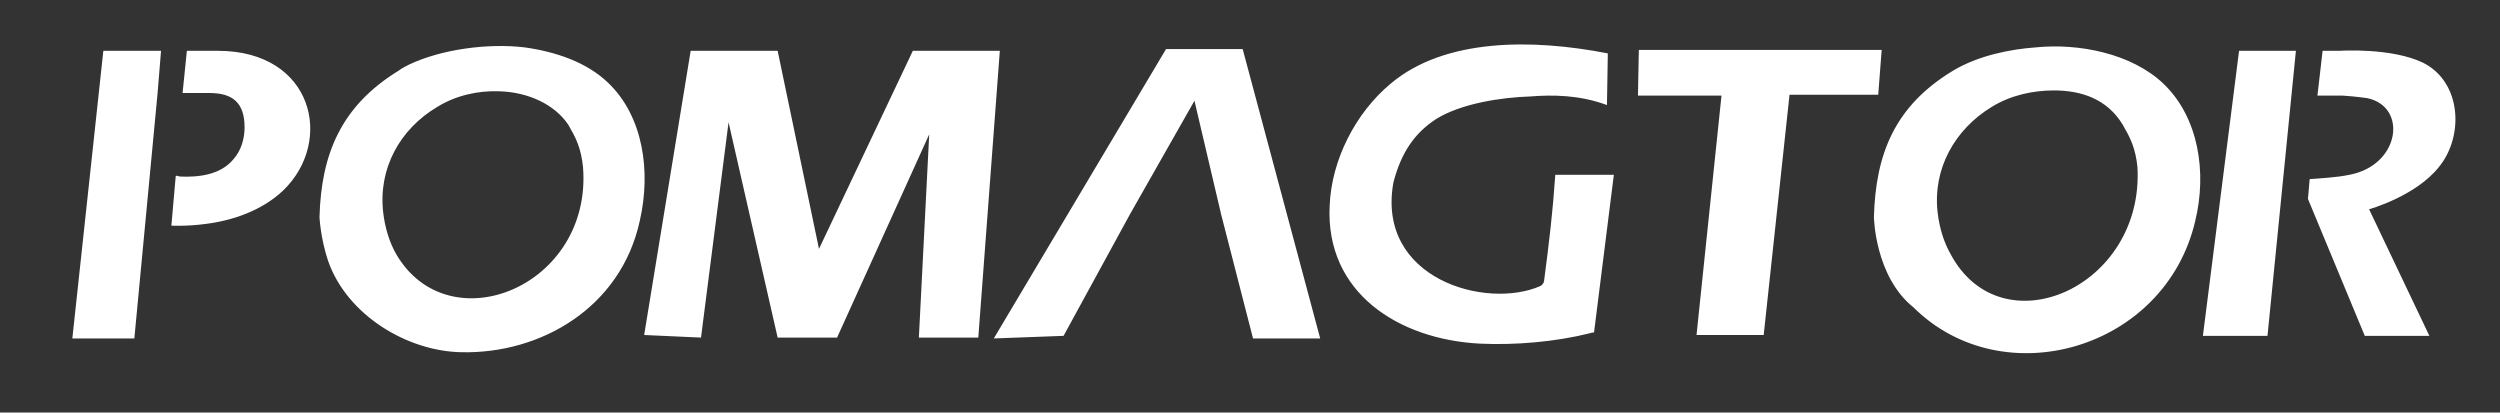 <?xml version="1.0" encoding="utf-8"?>
<!-- Generator: Adobe Illustrator 26.0.0, SVG Export Plug-In . SVG Version: 6.00 Build 0)  -->
<svg version="1.1" id="_x37C_" xmlns="http://www.w3.org/2000/svg" xmlns:xlink="http://www.w3.org/1999/xlink" x="0px" y="0px"
	 viewBox="0 0 290.3 47.9" style="enable-background:new 0 0 290.3 47.9;" xml:space="preserve">
<rect x="0" y="0" width="290.3" height="47.9" fill="#333333" stroke="none"/>
<style type="text/css">
	.st0{fill-rule:evenodd;clip-rule:evenodd;fill:#FFFFFF;}
</style>
<g>
	<path class="st0" d="M21.7,5.9h3.6c11.1,0,13.5,10.5,7.6,16.2c-2.4,2.3-5.8,3.5-9,3.9c-2.2,0.3-4,0.2-4,0.2l0.5-5.7
		c0-0.2,0.4,0,0.5,0c2.2,0.1,4.7-0.2,6.2-2c0.9-1,1.3-2.4,1.3-3.7c0-2.9-1.4-4-4.1-4h-3.1L21.7,5.9L21.7,5.9z M18.3,10.8l-2.7,28.5
		H8.4L12,5.9h6.7L18.3,10.8L18.3,10.8z M226.8,8.2c3-1.8,6.8-2.5,9.6-2.7c5-0.5,11.1,0.7,14.8,4.2c4.1,3.9,5.1,10.3,3.7,16
		c-3.5,14.9-22.3,20.3-32.7,10c-4.5-3.6-4.6-10.5-4.6-10.5C217.8,17.9,220,12.3,226.8,8.2L226.8,8.2z M231.3,12.4
		c-4.3,2.6-6.9,7.2-6.3,12.3c0.2,1.7,0.7,3.4,1.5,4.8c5.9,11.1,22.5,3.9,21.7-10.1c-0.1-1-0.3-1.9-0.6-2.7c-0.3-0.8-0.7-1.5-1.1-2.2
		c-1.8-3-4.8-4-8-4C236,10.5,233.4,11.1,231.3,12.4L231.3,12.4z M46.3,8.2c-6.7,4.1-9,9.7-9.2,17c0,0,0.1,2.4,1,5.1
		c2.2,6.3,9.2,10.5,15.5,10.6c9.1,0.2,18.5-5.1,20.7-15.3c1.3-5.7,0.4-12.1-3.7-16c-2.5-2.4-6.1-3.6-9.7-4.1
		c-4.2-0.5-9.6,0.2-13.4,2C47.1,7.7,46.7,7.9,46.3,8.2L46.3,8.2z M50.8,12.4c2.1-1.3,4.7-1.9,7.2-1.8c3.3,0.1,6.4,1.5,8,3.9
		c0.4,0.7,0.8,1.4,1.1,2.2c0.3,0.8,0.5,1.7,0.6,2.7C68.8,33.3,52.1,40,46,29.5c-0.8-1.4-1.3-3.1-1.5-4.8
		C43.9,19.6,46.4,15,50.8,12.4L50.8,12.4z M269.1,11.1c0.9,0,2,0,2.9,0c1.6,0.1,2.9,0.3,2.9,0.3c4.7,1,3.8,7.8-2.1,8.9
		c-1.4,0.3-3.3,0.4-4.6,0.5l0,0l-0.2,2.3l6.6,15.9h7.5l-7-14.7c0,0,5.4-1.5,8.1-4.9c2.9-3.5,2.7-9.8-1.8-12.1
		c-3.7-1.8-9.7-1.4-9.7-1.4h-2L269.1,11.1L269.1,11.1z M266.6,5.9H260L255.8,39h7.5L266.6,5.9L266.6,5.9z M190.2,11.1h9.7L197,38.9
		h7.8l3-27.9h10.3l0.4-5.2h-28.2L190.2,11.1L190.2,11.1z M186.6,12.2l0.1-6c-8.7-1.7-18.9-1.8-25.2,3.5c-4.1,3.4-6.9,8.9-7.1,14.2
		c-0.5,10.1,8,15.5,17.4,16c4.1,0.2,8.8-0.2,12.8-1.2c0.3-0.1,0.5-0.1,0.5-0.1l2.3-18.3h-6.8c-0.3,4.4-0.7,7.7-1.3,12.3
		c0,0.2-0.2,0.5-0.4,0.6c-6.3,2.8-19.1-0.8-17.1-12c0.9-3.5,2.5-5.8,5-7.4c2.9-1.8,7.6-2.5,10.9-2.6C180.2,11,183.4,11,186.6,12.2
		L186.6,12.2z M131.2,24.9L123.5,39l-8.1,0.3l20-33.6h8.9l9,33.6h-7.8l-3.7-14.4l-3.1-13.2L131.2,24.9L131.2,24.9z M106,5.9h10.1
		l-2.5,33.3h-6.9l1.2-23.6L97.2,39.2h-6.9l-5.7-25l-3.2,25l-6.6-0.3l5.4-33h10.1l4.8,23L106,5.9z"/>
</g>
</svg>
